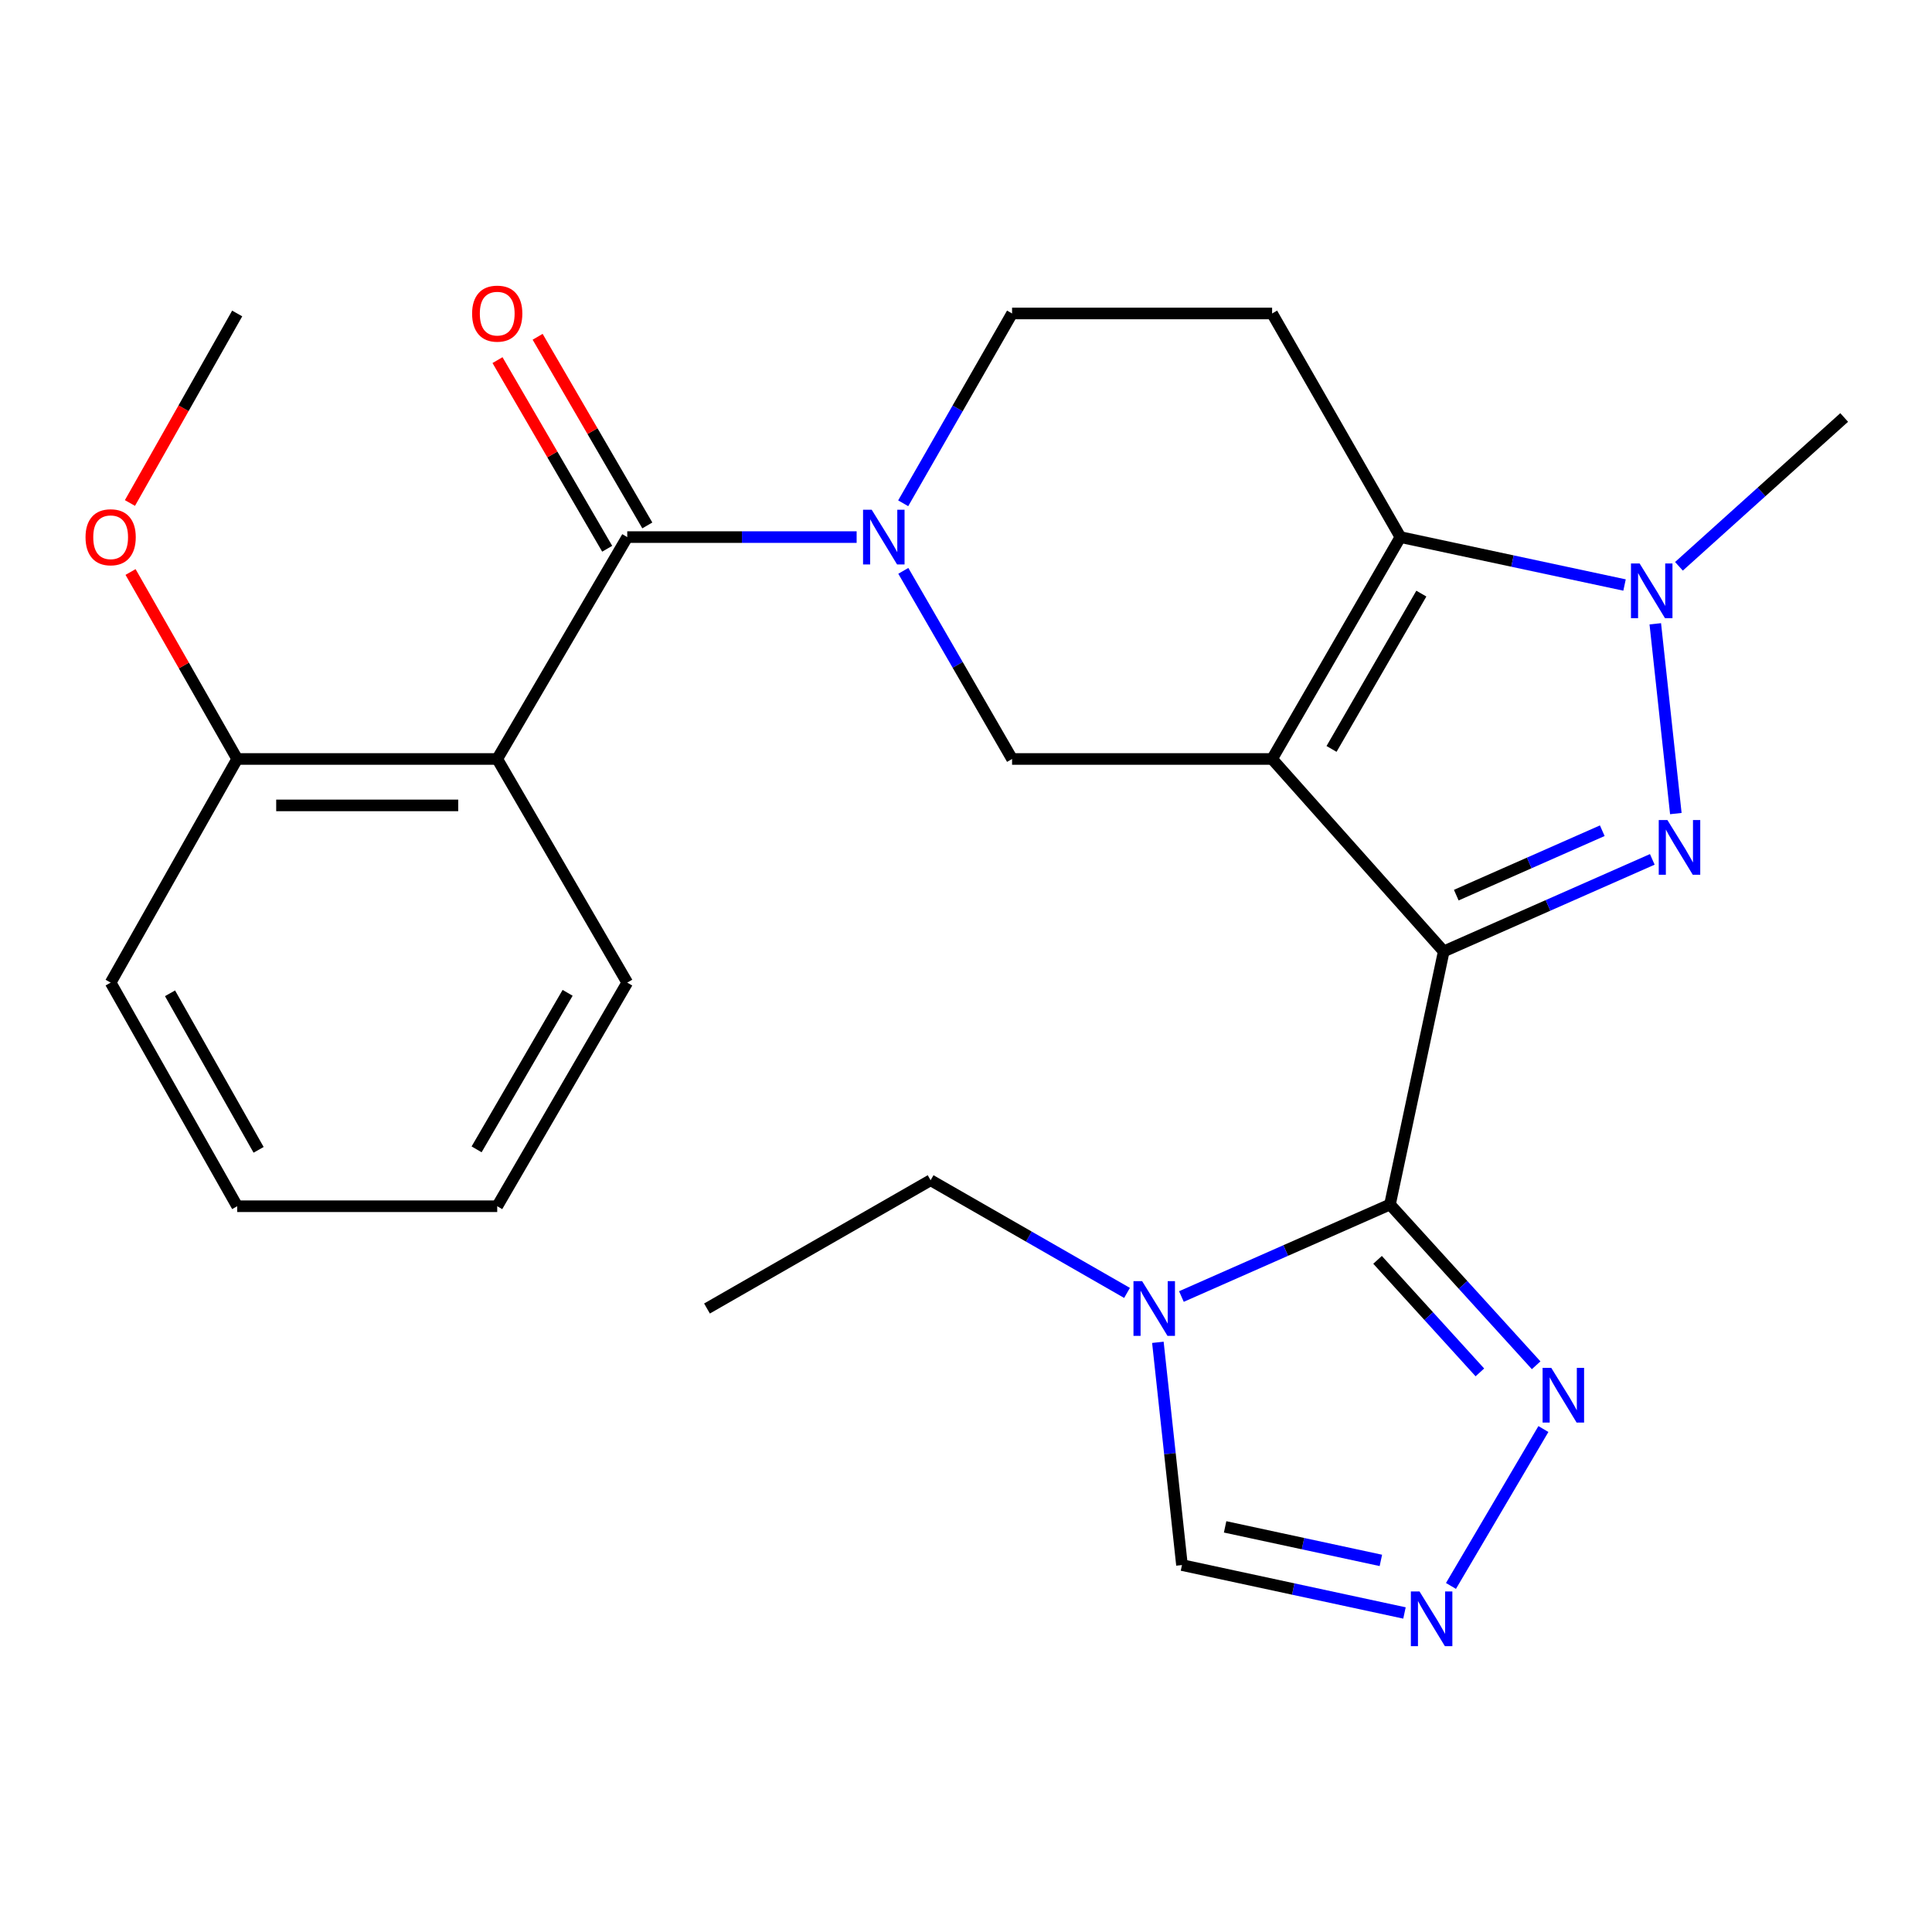 <?xml version='1.0' encoding='iso-8859-1'?>
<svg version='1.1' baseProfile='full'
              xmlns='http://www.w3.org/2000/svg'
                      xmlns:rdkit='http://www.rdkit.org/xml'
                      xmlns:xlink='http://www.w3.org/1999/xlink'
                  xml:space='preserve'
width='1000px' height='1000px' viewBox='0 0 1000 1000'>
<!-- END OF HEADER -->
<rect style='opacity:1.0;fill:#FFFFFF;stroke:none' width='1000' height='1000' x='0' y='0'> </rect>
<path class='bond-0' d='M 747.273,492.451 L 658.439,392.846' style='fill:none;fill-rule:evenodd;stroke:#000000;stroke-width:6px;stroke-linecap:butt;stroke-linejoin:miter;stroke-opacity:1' />
<path class='bond-1' d='M 747.273,492.451 L 801.251,468.633' style='fill:none;fill-rule:evenodd;stroke:#000000;stroke-width:6px;stroke-linecap:butt;stroke-linejoin:miter;stroke-opacity:1' />
<path class='bond-1' d='M 801.251,468.633 L 855.228,444.814' style='fill:none;fill-rule:evenodd;stroke:#0000FF;stroke-width:6px;stroke-linecap:butt;stroke-linejoin:miter;stroke-opacity:1' />
<path class='bond-1' d='M 753.766,463.323 L 791.551,446.65' style='fill:none;fill-rule:evenodd;stroke:#000000;stroke-width:6px;stroke-linecap:butt;stroke-linejoin:miter;stroke-opacity:1' />
<path class='bond-1' d='M 791.551,446.65 L 829.335,429.978' style='fill:none;fill-rule:evenodd;stroke:#0000FF;stroke-width:6px;stroke-linecap:butt;stroke-linejoin:miter;stroke-opacity:1' />
<path class='bond-2' d='M 747.273,492.451 L 719.455,623.451' style='fill:none;fill-rule:evenodd;stroke:#000000;stroke-width:6px;stroke-linecap:butt;stroke-linejoin:miter;stroke-opacity:1' />
<path class='bond-3' d='M 658.439,392.846 L 724.847,277.997' style='fill:none;fill-rule:evenodd;stroke:#000000;stroke-width:6px;stroke-linecap:butt;stroke-linejoin:miter;stroke-opacity:1' />
<path class='bond-3' d='M 689.201,387.645 L 735.686,307.251' style='fill:none;fill-rule:evenodd;stroke:#000000;stroke-width:6px;stroke-linecap:butt;stroke-linejoin:miter;stroke-opacity:1' />
<path class='bond-4' d='M 658.439,392.846 L 523.848,392.846' style='fill:none;fill-rule:evenodd;stroke:#000000;stroke-width:6px;stroke-linecap:butt;stroke-linejoin:miter;stroke-opacity:1' />
<path class='bond-5' d='M 867.409,421.105 L 856.774,322.874' style='fill:none;fill-rule:evenodd;stroke:#0000FF;stroke-width:6px;stroke-linecap:butt;stroke-linejoin:miter;stroke-opacity:1' />
<path class='bond-6' d='M 719.455,623.451 L 665.477,647.264' style='fill:none;fill-rule:evenodd;stroke:#000000;stroke-width:6px;stroke-linecap:butt;stroke-linejoin:miter;stroke-opacity:1' />
<path class='bond-6' d='M 665.477,647.264 L 611.499,671.076' style='fill:none;fill-rule:evenodd;stroke:#0000FF;stroke-width:6px;stroke-linecap:butt;stroke-linejoin:miter;stroke-opacity:1' />
<path class='bond-7' d='M 719.455,623.451 L 757.281,665.059' style='fill:none;fill-rule:evenodd;stroke:#000000;stroke-width:6px;stroke-linecap:butt;stroke-linejoin:miter;stroke-opacity:1' />
<path class='bond-7' d='M 757.281,665.059 L 795.107,706.667' style='fill:none;fill-rule:evenodd;stroke:#0000FF;stroke-width:6px;stroke-linecap:butt;stroke-linejoin:miter;stroke-opacity:1' />
<path class='bond-7' d='M 713.024,652.096 L 739.503,681.222' style='fill:none;fill-rule:evenodd;stroke:#000000;stroke-width:6px;stroke-linecap:butt;stroke-linejoin:miter;stroke-opacity:1' />
<path class='bond-7' d='M 739.503,681.222 L 765.981,710.347' style='fill:none;fill-rule:evenodd;stroke:#0000FF;stroke-width:6px;stroke-linecap:butt;stroke-linejoin:miter;stroke-opacity:1' />
<path class='bond-8' d='M 724.847,277.997 L 658.439,162.253' style='fill:none;fill-rule:evenodd;stroke:#000000;stroke-width:6px;stroke-linecap:butt;stroke-linejoin:miter;stroke-opacity:1' />
<path class='bond-9' d='M 724.847,277.997 L 782.854,290.402' style='fill:none;fill-rule:evenodd;stroke:#000000;stroke-width:6px;stroke-linecap:butt;stroke-linejoin:miter;stroke-opacity:1' />
<path class='bond-9' d='M 782.854,290.402 L 840.861,302.807' style='fill:none;fill-rule:evenodd;stroke:#0000FF;stroke-width:6px;stroke-linecap:butt;stroke-linejoin:miter;stroke-opacity:1' />
<path class='bond-10' d='M 869.019,293.122 L 911.782,254.604' style='fill:none;fill-rule:evenodd;stroke:#0000FF;stroke-width:6px;stroke-linecap:butt;stroke-linejoin:miter;stroke-opacity:1' />
<path class='bond-10' d='M 911.782,254.604 L 954.545,216.087' style='fill:none;fill-rule:evenodd;stroke:#000000;stroke-width:6px;stroke-linecap:butt;stroke-linejoin:miter;stroke-opacity:1' />
<path class='bond-11' d='M 467.557,295.473 L 495.703,344.159' style='fill:none;fill-rule:evenodd;stroke:#0000FF;stroke-width:6px;stroke-linecap:butt;stroke-linejoin:miter;stroke-opacity:1' />
<path class='bond-11' d='M 495.703,344.159 L 523.848,392.846' style='fill:none;fill-rule:evenodd;stroke:#000000;stroke-width:6px;stroke-linecap:butt;stroke-linejoin:miter;stroke-opacity:1' />
<path class='bond-12' d='M 443.394,277.997 L 384.029,277.997' style='fill:none;fill-rule:evenodd;stroke:#0000FF;stroke-width:6px;stroke-linecap:butt;stroke-linejoin:miter;stroke-opacity:1' />
<path class='bond-12' d='M 384.029,277.997 L 324.664,277.997' style='fill:none;fill-rule:evenodd;stroke:#000000;stroke-width:6px;stroke-linecap:butt;stroke-linejoin:miter;stroke-opacity:1' />
<path class='bond-13' d='M 467.49,260.501 L 495.669,211.377' style='fill:none;fill-rule:evenodd;stroke:#0000FF;stroke-width:6px;stroke-linecap:butt;stroke-linejoin:miter;stroke-opacity:1' />
<path class='bond-13' d='M 495.669,211.377 L 523.848,162.253' style='fill:none;fill-rule:evenodd;stroke:#000000;stroke-width:6px;stroke-linecap:butt;stroke-linejoin:miter;stroke-opacity:1' />
<path class='bond-14' d='M 324.664,277.997 L 257.362,392.846' style='fill:none;fill-rule:evenodd;stroke:#000000;stroke-width:6px;stroke-linecap:butt;stroke-linejoin:miter;stroke-opacity:1' />
<path class='bond-15' d='M 335.05,271.958 L 306.663,223.14' style='fill:none;fill-rule:evenodd;stroke:#000000;stroke-width:6px;stroke-linecap:butt;stroke-linejoin:miter;stroke-opacity:1' />
<path class='bond-15' d='M 306.663,223.14 L 278.277,174.322' style='fill:none;fill-rule:evenodd;stroke:#FF0000;stroke-width:6px;stroke-linecap:butt;stroke-linejoin:miter;stroke-opacity:1' />
<path class='bond-15' d='M 314.279,284.035 L 285.892,235.217' style='fill:none;fill-rule:evenodd;stroke:#000000;stroke-width:6px;stroke-linecap:butt;stroke-linejoin:miter;stroke-opacity:1' />
<path class='bond-15' d='M 285.892,235.217 L 257.506,186.399' style='fill:none;fill-rule:evenodd;stroke:#FF0000;stroke-width:6px;stroke-linecap:butt;stroke-linejoin:miter;stroke-opacity:1' />
<path class='bond-16' d='M 599.317,694.784 L 605.552,752.429' style='fill:none;fill-rule:evenodd;stroke:#0000FF;stroke-width:6px;stroke-linecap:butt;stroke-linejoin:miter;stroke-opacity:1' />
<path class='bond-16' d='M 605.552,752.429 L 611.787,810.074' style='fill:none;fill-rule:evenodd;stroke:#000000;stroke-width:6px;stroke-linecap:butt;stroke-linejoin:miter;stroke-opacity:1' />
<path class='bond-17' d='M 583.348,669.211 L 532.515,640.051' style='fill:none;fill-rule:evenodd;stroke:#0000FF;stroke-width:6px;stroke-linecap:butt;stroke-linejoin:miter;stroke-opacity:1' />
<path class='bond-17' d='M 532.515,640.051 L 481.681,610.891' style='fill:none;fill-rule:evenodd;stroke:#000000;stroke-width:6px;stroke-linecap:butt;stroke-linejoin:miter;stroke-opacity:1' />
<path class='bond-18' d='M 257.362,392.846 L 122.771,392.846' style='fill:none;fill-rule:evenodd;stroke:#000000;stroke-width:6px;stroke-linecap:butt;stroke-linejoin:miter;stroke-opacity:1' />
<path class='bond-18' d='M 237.174,416.873 L 142.96,416.873' style='fill:none;fill-rule:evenodd;stroke:#000000;stroke-width:6px;stroke-linecap:butt;stroke-linejoin:miter;stroke-opacity:1' />
<path class='bond-19' d='M 257.362,392.846 L 324.664,508.602' style='fill:none;fill-rule:evenodd;stroke:#000000;stroke-width:6px;stroke-linecap:butt;stroke-linejoin:miter;stroke-opacity:1' />
<path class='bond-20' d='M 798.862,739.667 L 751.019,820.882' style='fill:none;fill-rule:evenodd;stroke:#0000FF;stroke-width:6px;stroke-linecap:butt;stroke-linejoin:miter;stroke-opacity:1' />
<path class='bond-21' d='M 726.955,834.869 L 669.371,822.471' style='fill:none;fill-rule:evenodd;stroke:#0000FF;stroke-width:6px;stroke-linecap:butt;stroke-linejoin:miter;stroke-opacity:1' />
<path class='bond-21' d='M 669.371,822.471 L 611.787,810.074' style='fill:none;fill-rule:evenodd;stroke:#000000;stroke-width:6px;stroke-linecap:butt;stroke-linejoin:miter;stroke-opacity:1' />
<path class='bond-21' d='M 714.736,807.661 L 674.428,798.983' style='fill:none;fill-rule:evenodd;stroke:#0000FF;stroke-width:6px;stroke-linecap:butt;stroke-linejoin:miter;stroke-opacity:1' />
<path class='bond-21' d='M 674.428,798.983 L 634.119,790.305' style='fill:none;fill-rule:evenodd;stroke:#000000;stroke-width:6px;stroke-linecap:butt;stroke-linejoin:miter;stroke-opacity:1' />
<path class='bond-22' d='M 658.439,162.253 L 523.848,162.253' style='fill:none;fill-rule:evenodd;stroke:#000000;stroke-width:6px;stroke-linecap:butt;stroke-linejoin:miter;stroke-opacity:1' />
<path class='bond-23' d='M 122.771,392.846 L 95.172,344.454' style='fill:none;fill-rule:evenodd;stroke:#000000;stroke-width:6px;stroke-linecap:butt;stroke-linejoin:miter;stroke-opacity:1' />
<path class='bond-23' d='M 95.172,344.454 L 67.574,296.062' style='fill:none;fill-rule:evenodd;stroke:#FF0000;stroke-width:6px;stroke-linecap:butt;stroke-linejoin:miter;stroke-opacity:1' />
<path class='bond-24' d='M 122.771,392.846 L 57.271,508.602' style='fill:none;fill-rule:evenodd;stroke:#000000;stroke-width:6px;stroke-linecap:butt;stroke-linejoin:miter;stroke-opacity:1' />
<path class='bond-25' d='M 481.681,610.891 L 365.938,677.285' style='fill:none;fill-rule:evenodd;stroke:#000000;stroke-width:6px;stroke-linecap:butt;stroke-linejoin:miter;stroke-opacity:1' />
<path class='bond-26' d='M 324.664,508.602 L 257.362,624.346' style='fill:none;fill-rule:evenodd;stroke:#000000;stroke-width:6px;stroke-linecap:butt;stroke-linejoin:miter;stroke-opacity:1' />
<path class='bond-26' d='M 293.798,513.886 L 246.687,594.906' style='fill:none;fill-rule:evenodd;stroke:#000000;stroke-width:6px;stroke-linecap:butt;stroke-linejoin:miter;stroke-opacity:1' />
<path class='bond-27' d='M 67.256,260.352 L 95.014,211.302' style='fill:none;fill-rule:evenodd;stroke:#FF0000;stroke-width:6px;stroke-linecap:butt;stroke-linejoin:miter;stroke-opacity:1' />
<path class='bond-27' d='M 95.014,211.302 L 122.771,162.253' style='fill:none;fill-rule:evenodd;stroke:#000000;stroke-width:6px;stroke-linecap:butt;stroke-linejoin:miter;stroke-opacity:1' />
<path class='bond-28' d='M 57.271,508.602 L 122.771,624.346' style='fill:none;fill-rule:evenodd;stroke:#000000;stroke-width:6px;stroke-linecap:butt;stroke-linejoin:miter;stroke-opacity:1' />
<path class='bond-28' d='M 88.007,514.13 L 133.857,595.151' style='fill:none;fill-rule:evenodd;stroke:#000000;stroke-width:6px;stroke-linecap:butt;stroke-linejoin:miter;stroke-opacity:1' />
<path class='bond-29' d='M 257.362,624.346 L 122.771,624.346' style='fill:none;fill-rule:evenodd;stroke:#000000;stroke-width:6px;stroke-linecap:butt;stroke-linejoin:miter;stroke-opacity:1' />
<path  class='atom-2' d='M 863.043 424.444
L 872.323 439.444
Q 873.243 440.924, 874.723 443.604
Q 876.203 446.284, 876.283 446.444
L 876.283 424.444
L 880.043 424.444
L 880.043 452.764
L 876.163 452.764
L 866.203 436.364
Q 865.043 434.444, 863.803 432.244
Q 862.603 430.044, 862.243 429.364
L 862.243 452.764
L 858.563 452.764
L 858.563 424.444
L 863.043 424.444
' fill='#0000FF'/>
<path  class='atom-5' d='M 848.667 291.654
L 857.947 306.654
Q 858.867 308.134, 860.347 310.814
Q 861.827 313.494, 861.907 313.654
L 861.907 291.654
L 865.667 291.654
L 865.667 319.974
L 861.787 319.974
L 851.827 303.574
Q 850.667 301.654, 849.427 299.454
Q 848.227 297.254, 847.867 296.574
L 847.867 319.974
L 844.187 319.974
L 844.187 291.654
L 848.667 291.654
' fill='#0000FF'/>
<path  class='atom-6' d='M 451.194 263.837
L 460.474 278.837
Q 461.394 280.317, 462.874 282.997
Q 464.354 285.677, 464.434 285.837
L 464.434 263.837
L 468.194 263.837
L 468.194 292.157
L 464.314 292.157
L 454.354 275.757
Q 453.194 273.837, 451.954 271.637
Q 450.754 269.437, 450.394 268.757
L 450.394 292.157
L 446.714 292.157
L 446.714 263.837
L 451.194 263.837
' fill='#0000FF'/>
<path  class='atom-8' d='M 591.164 663.125
L 600.444 678.125
Q 601.364 679.605, 602.844 682.285
Q 604.324 684.965, 604.404 685.125
L 604.404 663.125
L 608.164 663.125
L 608.164 691.445
L 604.284 691.445
L 594.324 675.045
Q 593.164 673.125, 591.924 670.925
Q 590.724 668.725, 590.364 668.045
L 590.364 691.445
L 586.684 691.445
L 586.684 663.125
L 591.164 663.125
' fill='#0000FF'/>
<path  class='atom-11' d='M 802.922 707.989
L 812.202 722.989
Q 813.122 724.469, 814.602 727.149
Q 816.082 729.829, 816.162 729.989
L 816.162 707.989
L 819.922 707.989
L 819.922 736.309
L 816.042 736.309
L 806.082 719.909
Q 804.922 717.989, 803.682 715.789
Q 802.482 713.589, 802.122 712.909
L 802.122 736.309
L 798.442 736.309
L 798.442 707.989
L 802.922 707.989
' fill='#0000FF'/>
<path  class='atom-12' d='M 734.739 823.732
L 744.019 838.732
Q 744.939 840.212, 746.419 842.892
Q 747.899 845.572, 747.979 845.732
L 747.979 823.732
L 751.739 823.732
L 751.739 852.052
L 747.859 852.052
L 737.899 835.652
Q 736.739 833.732, 735.499 831.532
Q 734.299 829.332, 733.939 828.652
L 733.939 852.052
L 730.259 852.052
L 730.259 823.732
L 734.739 823.732
' fill='#0000FF'/>
<path  class='atom-17' d='M 244.362 162.333
Q 244.362 155.533, 247.722 151.733
Q 251.082 147.933, 257.362 147.933
Q 263.642 147.933, 267.002 151.733
Q 270.362 155.533, 270.362 162.333
Q 270.362 169.213, 266.962 173.133
Q 263.562 177.013, 257.362 177.013
Q 251.122 177.013, 247.722 173.133
Q 244.362 169.253, 244.362 162.333
M 257.362 173.813
Q 261.682 173.813, 264.002 170.933
Q 266.362 168.013, 266.362 162.333
Q 266.362 156.773, 264.002 153.973
Q 261.682 151.133, 257.362 151.133
Q 253.042 151.133, 250.682 153.933
Q 248.362 156.733, 248.362 162.333
Q 248.362 168.053, 250.682 170.933
Q 253.042 173.813, 257.362 173.813
' fill='#FF0000'/>
<path  class='atom-21' d='M 44.271 278.077
Q 44.271 271.277, 47.631 267.477
Q 50.991 263.677, 57.271 263.677
Q 63.551 263.677, 66.911 267.477
Q 70.271 271.277, 70.271 278.077
Q 70.271 284.957, 66.871 288.877
Q 63.471 292.757, 57.271 292.757
Q 51.031 292.757, 47.631 288.877
Q 44.271 284.997, 44.271 278.077
M 57.271 289.557
Q 61.591 289.557, 63.911 286.677
Q 66.271 283.757, 66.271 278.077
Q 66.271 272.517, 63.911 269.717
Q 61.591 266.877, 57.271 266.877
Q 52.951 266.877, 50.591 269.677
Q 48.271 272.477, 48.271 278.077
Q 48.271 283.797, 50.591 286.677
Q 52.951 289.557, 57.271 289.557
' fill='#FF0000'/>
</svg>
